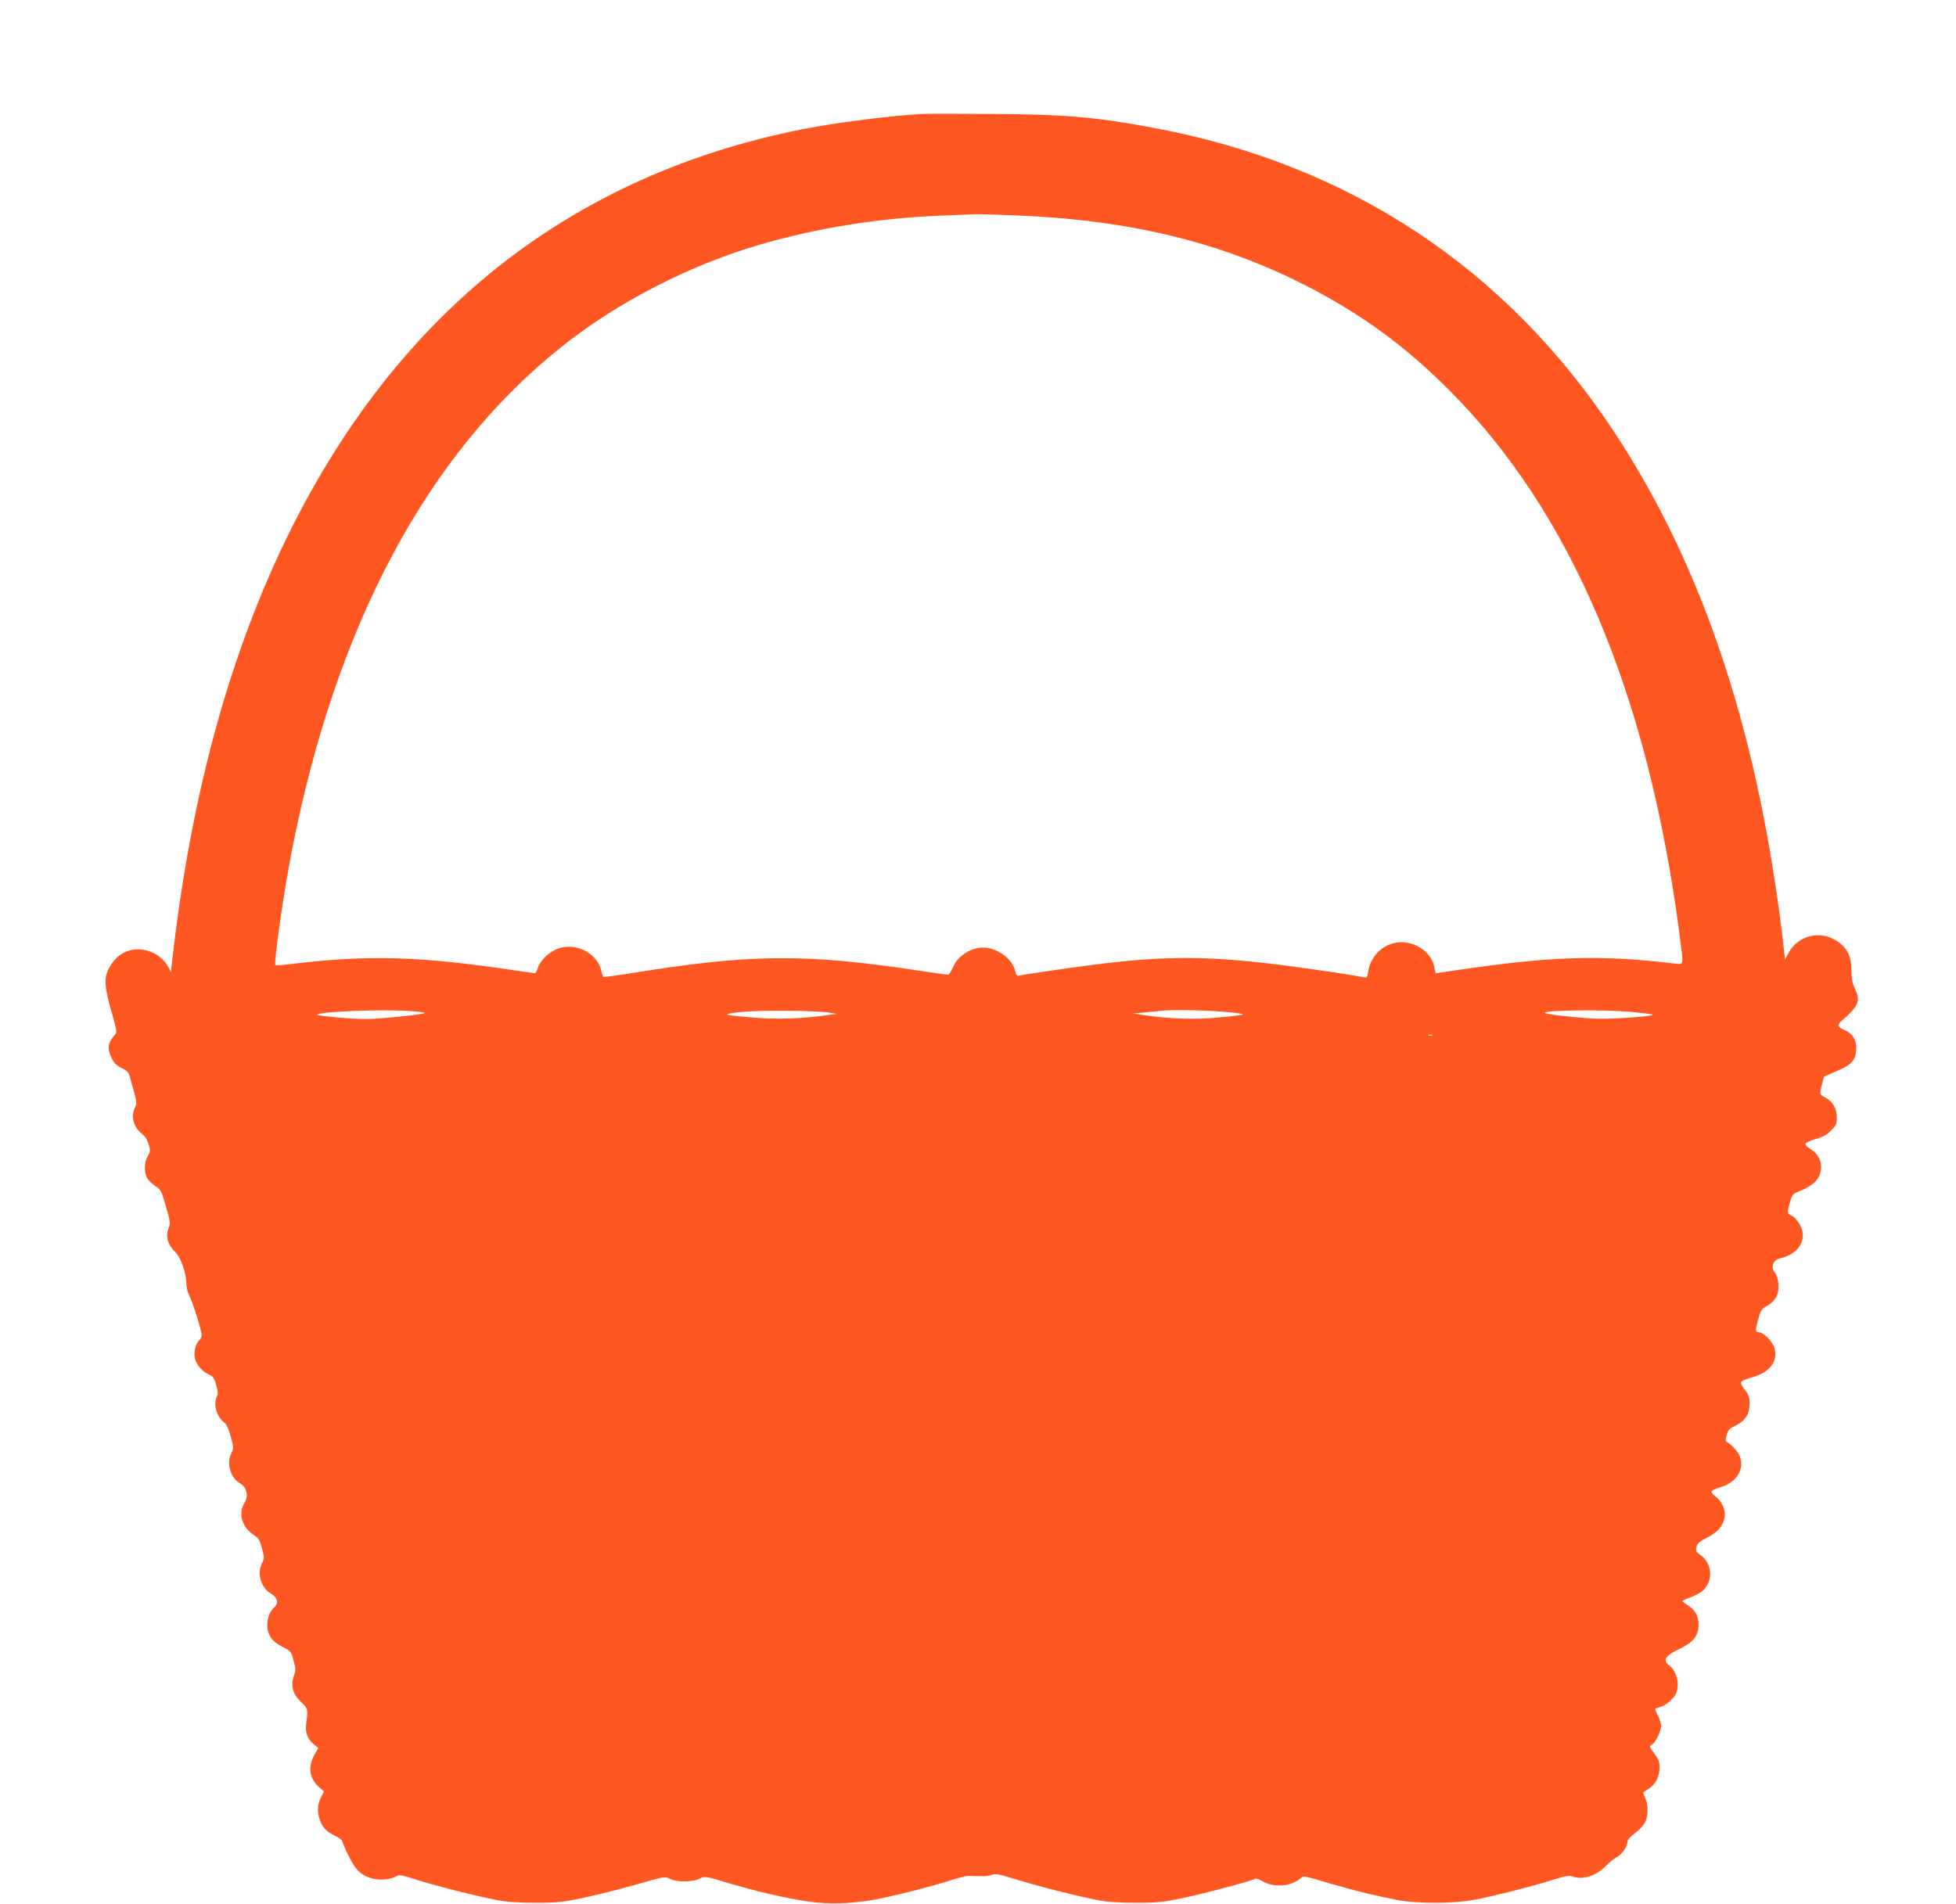 <?xml version="1.0" standalone="no"?>
<!DOCTYPE svg PUBLIC "-//W3C//DTD SVG 20010904//EN"
 "http://www.w3.org/TR/2001/REC-SVG-20010904/DTD/svg10.dtd">
<svg version="1.0" xmlns="http://www.w3.org/2000/svg"
 width="1280pt" height="1246pt" viewBox="0 0 1280 1246"
 preserveAspectRatio="xMidYMid meet">
<g transform="translate(0,1246) scale(0.1,-0.1)"
fill="#ff5722" stroke="none">
<path d="M6030 11714 c-215 -13 -562 -57 -775 -99 -1507 -299 -2634 -1182
-3354 -2625 -395 -793 -654 -1737 -776 -2834 l-7 -58 -14 28 c-27 52 -74 91
-131 109 -100 32 -196 -5 -250 -95 -45 -73 -43 -126 6 -300 37 -130 38 -136
21 -155 -45 -52 -50 -88 -19 -151 15 -32 32 -48 64 -64 36 -17 47 -29 55 -58
5 -20 18 -68 29 -105 16 -60 17 -72 5 -95 -30 -58 -11 -130 46 -174 18 -14 35
-41 43 -68 12 -40 11 -48 -6 -77 -25 -43 -25 -111 -2 -147 10 -15 35 -38 54
-51 33 -20 38 -31 67 -131 29 -102 30 -110 16 -146 -20 -51 -4 -105 44 -152
38 -37 74 -141 74 -214 0 -21 9 -56 21 -77 21 -41 79 -227 79 -256 0 -9 -7
-22 -14 -29 -23 -18 -39 -77 -32 -115 8 -43 50 -94 92 -111 27 -11 35 -23 49
-69 11 -40 13 -60 5 -74 -26 -49 -4 -131 44 -169 18 -13 32 -42 46 -95 19 -70
20 -78 5 -106 -35 -68 -8 -163 55 -199 44 -25 58 -82 31 -126 -44 -70 -19
-160 57 -211 34 -22 42 -35 56 -89 16 -59 16 -66 2 -94 -36 -70 -10 -163 58
-203 41 -24 51 -61 24 -86 -53 -48 -65 -138 -27 -199 13 -22 42 -45 78 -63 54
-28 57 -31 72 -90 15 -55 15 -64 1 -104 -22 -61 -5 -118 50 -169 42 -39 44
-46 32 -135 -8 -63 6 -103 49 -139 l30 -25 -27 -48 c-43 -79 -30 -155 35 -211
l29 -25 -20 -40 c-24 -47 -26 -102 -5 -152 21 -50 41 -71 98 -99 26 -13 47
-29 47 -36 0 -6 18 -48 41 -94 46 -95 83 -130 158 -150 50 -13 123 -5 158 17
15 9 39 5 118 -21 128 -41 412 -113 535 -136 66 -13 144 -18 255 -18 140 0
179 4 310 32 83 17 238 56 344 86 190 55 193 55 224 39 43 -23 150 -23 195 1
33 17 35 17 185 -28 189 -56 377 -100 527 -122 130 -19 275 -15 425 11 118 21
375 86 500 126 55 18 111 32 125 31 101 -4 128 -2 152 7 23 9 48 4 140 -25
144 -45 425 -117 548 -140 66 -13 144 -18 255 -18 140 0 179 4 310 32 139 29
461 115 472 126 3 2 25 -6 50 -20 77 -41 184 -30 245 23 19 17 11 19 213 -41
145 -42 297 -79 425 -103 127 -23 360 -23 490 1 120 22 383 88 519 131 79 26
110 31 128 24 67 -25 152 -1 216 63 26 26 61 55 78 63 33 18 69 69 69 100 0
12 18 34 47 55 26 19 56 50 66 68 23 40 25 113 4 164 l-15 36 36 23 c46 30 72
80 72 141 0 38 -7 55 -35 92 -32 43 -33 46 -16 56 24 12 61 88 61 124 0 15 -9
44 -20 66 -25 49 -25 47 8 55 37 9 89 50 107 85 30 59 10 149 -42 190 -43 33
-26 63 62 105 97 46 130 87 130 161 0 59 -21 96 -73 129 -17 11 -31 22 -32 26
0 3 22 13 50 23 27 10 61 27 75 38 79 62 74 186 -11 243 -26 18 -29 24 -22 50
6 24 21 37 73 63 69 36 102 76 111 134 7 43 -18 102 -56 130 -17 12 -30 27
-30 34 0 7 25 20 56 29 135 39 182 164 95 254 -20 21 -42 40 -49 42 -11 4 -12
13 -3 45 9 34 18 44 50 59 60 27 92 66 98 119 7 58 -1 87 -33 125 -14 17 -24
37 -21 44 3 8 35 22 72 32 116 31 173 106 146 194 -13 43 -71 101 -101 101
-24 0 -25 13 -3 90 14 53 22 64 55 82 58 33 81 77 76 143 -3 31 -12 63 -21 73
-33 36 -15 87 35 97 99 22 158 93 143 174 -8 42 -46 97 -75 106 -24 8 -25 25
-5 91 13 45 19 51 62 68 27 10 63 30 82 44 83 62 77 180 -14 233 -20 12 -32
26 -29 34 3 7 33 21 67 30 44 12 72 28 99 55 33 33 38 44 38 85 0 59 -26 105
-75 131 -39 21 -39 21 -22 88 l13 49 83 36 c97 42 122 68 128 138 5 62 -22
108 -77 131 -45 19 -50 34 -17 62 111 96 123 127 86 208 -17 35 -23 67 -23
122 -1 92 -28 146 -94 190 -111 74 -257 38 -318 -78 l-23 -42 -6 57 c-157
1389 -519 2496 -1110 3393 -709 1076 -1736 1755 -3015 1993 -379 71 -573 88
-1050 91 -223 2 -434 2 -470 0z m621 -664 c746 -30 1344 -176 1904 -464 354
-182 639 -390 925 -676 800 -799 1303 -1984 1510 -3560 28 -220 32 -204 -37
-196 -484 58 -807 47 -1420 -44 -72 -11 -133 -20 -136 -20 -2 0 -7 16 -10 35
-15 94 -111 168 -217 168 -106 0 -200 -83 -216 -190 -6 -41 -8 -44 -33 -39
-55 12 -283 46 -461 70 -531 71 -824 74 -1315 10 -164 -21 -456 -64 -477 -70
-12 -3 -18 3 -23 25 -16 75 -96 143 -184 157 -90 14 -192 -45 -227 -131 -11
-25 -24 -45 -30 -45 -7 0 -83 11 -170 24 -769 117 -1126 114 -1935 -19 -79
-12 -147 -21 -150 -19 -4 2 -9 18 -13 36 -23 113 -156 188 -274 153 -60 -18
-125 -77 -142 -129 -6 -20 -15 -36 -19 -36 -4 0 -52 7 -107 15 -645 97 -977
107 -1492 45 -52 -7 -96 -9 -100 -6 -11 12 53 468 104 728 288 1491 888 2617
1770 3319 363 290 835 533 1294 667 377 110 781 175 1195 191 105 4 204 8 220
9 17 1 136 -3 266 -8z m-3978 -5207 c59 -3 107 -9 107 -13 0 -9 -296 -40 -385
-40 -91 0 -327 21 -319 29 20 20 410 36 597 24z m2757 -11 l45 -8 -45 -6
c-164 -25 -337 -31 -488 -19 -216 17 -231 23 -87 38 124 12 492 9 575 -5z
m2574 6 c82 -6 140 -15 130 -18 -11 -4 -83 -13 -162 -20 -150 -14 -314 -9
-472 14 l-85 12 80 8 c44 4 89 8 100 10 52 8 275 5 409 -6z m2668 -1 c75 -7
139 -15 143 -18 11 -12 -289 -32 -384 -26 -150 9 -321 29 -321 38 0 18 375 22
562 6z m-1299 -154 c-7 -2 -19 -2 -25 0 -7 3 -2 5 12 5 14 0 19 -2 13 -5z"/>
</g>
</svg>

